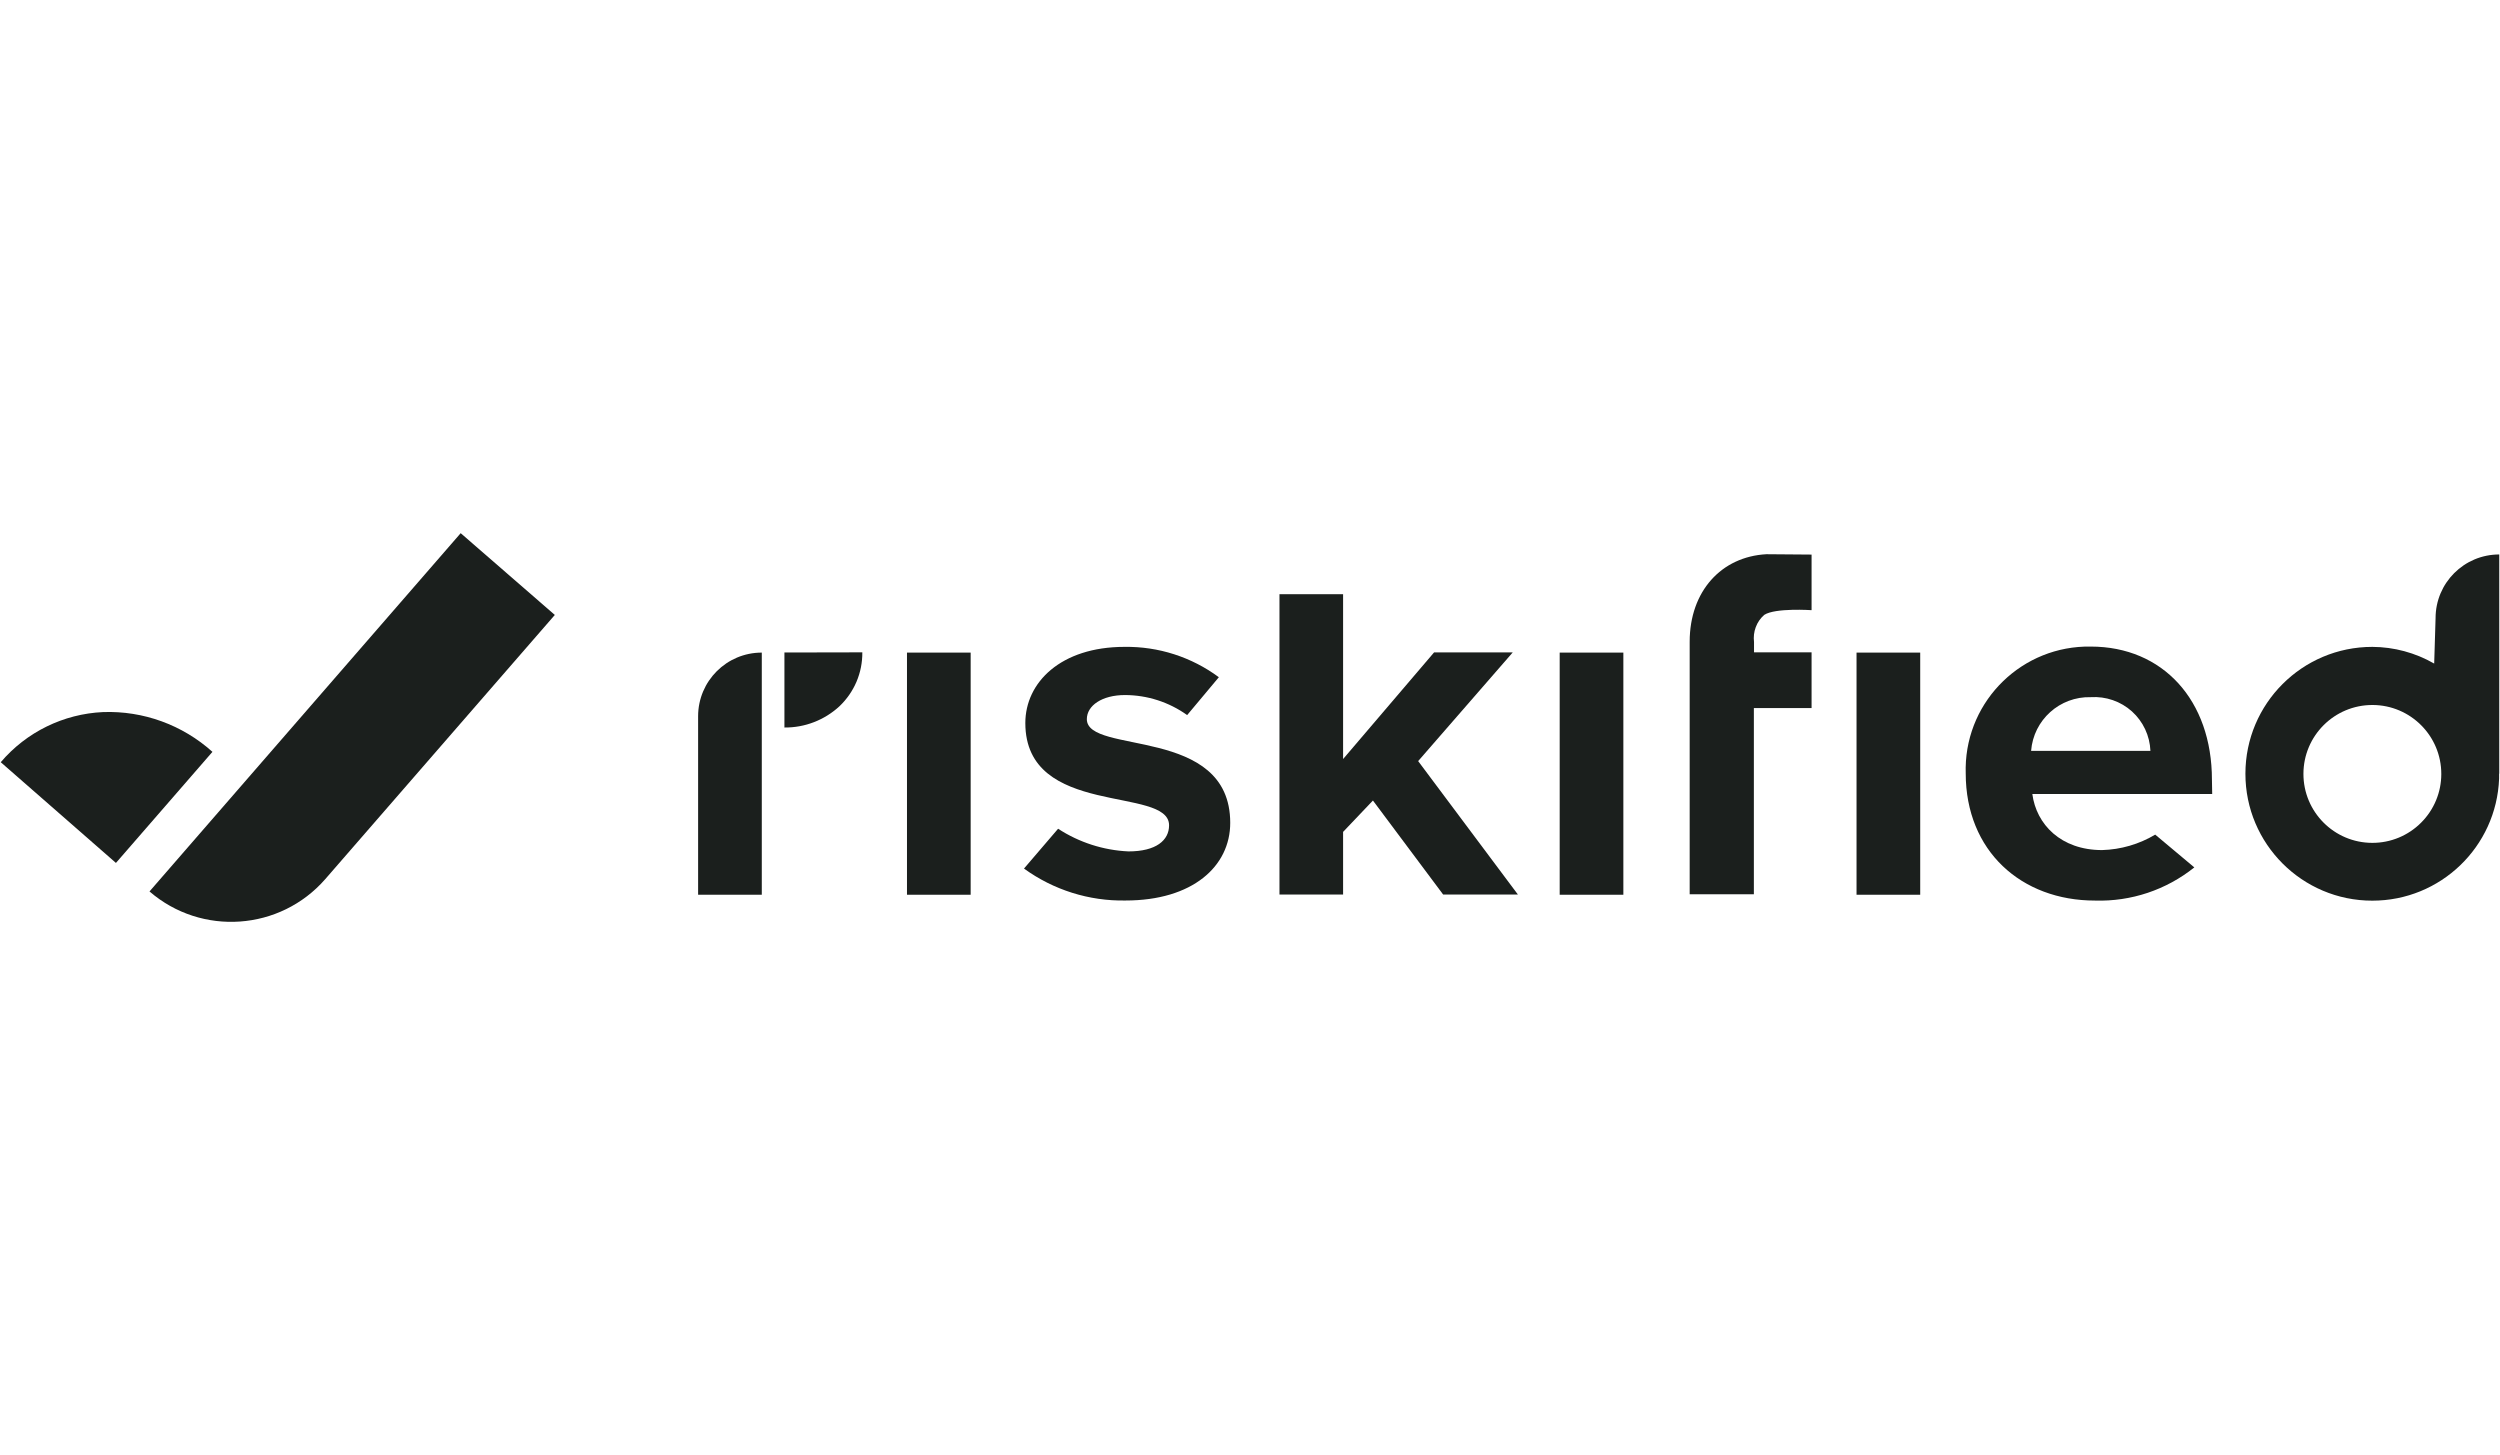 <svg width="378" height="220" viewBox="0 0 378 220" fill="none" xmlns="http://www.w3.org/2000/svg">
<path d="M49.192 132.909L83.888 92.979L69.656 80.616L22.605 134.787C30.473 141.587 42.36 140.746 49.192 132.909Z" fill="#1B1F1D"/>
<path d="M17.53 130.475L32.121 113.68C27.595 109.606 21.667 107.448 15.583 107.666C9.601 107.939 4 110.681 0.113 115.246L17.53 130.475Z" fill="#1B1F1D"/>
<path d="M137.136 98.673V135.285H146.764V98.673H137.136Z" fill="#1B1F1D"/>
<path d="M164.331 108.736C164.331 106.688 166.622 105.091 170.096 105.091C173.469 105.099 176.756 106.158 179.498 108.121L184.289 102.396C180.168 99.342 175.151 97.73 170.026 97.807C160.398 97.807 155.03 103.182 155.03 109.321C155.03 123.709 176.764 118.778 176.764 124.791C176.764 127.058 174.801 128.733 170.626 128.733C166.84 128.562 163.163 127.378 159.985 125.305L154.828 131.327C159.284 134.56 164.674 136.258 170.182 136.157C180.308 136.157 186.01 131 186.01 124.417C186.01 109.648 164.331 114.189 164.331 108.736Z" fill="#1B1F1D"/>
<path d="M235.824 98.673V135.285H245.452V98.673H235.824Z" fill="#1B1F1D"/>
<path d="M334.445 117.907C334.445 105.879 327.021 97.762 316.123 97.762C305.849 97.591 297.381 105.778 297.21 116.053C297.202 116.349 297.21 116.645 297.218 116.933C297.218 128.672 305.623 136.166 316.762 136.166C322.207 136.338 327.535 134.554 331.781 131.15L325.868 126.195C323.43 127.652 320.665 128.454 317.829 128.532C311.598 128.532 307.89 124.637 307.29 120.057H334.484L334.445 117.907ZM307.103 113.529C307.469 108.855 311.434 105.287 316.123 105.412C318.406 105.264 320.657 106.043 322.355 107.57C324.046 109.097 325.051 111.247 325.144 113.529H307.103V113.529Z" fill="#1B1F1D"/>
<path d="M290.336 98.673H280.708V135.285H290.336V98.673Z" fill="#1B1F1D"/>
<path d="M273.91 83.853V92.258C273.91 92.258 268.41 91.884 266.759 92.967C266.182 93.466 265.738 94.104 265.473 94.821C265.201 95.538 265.115 96.309 265.208 97.072V98.63H273.91V107.059H265.185V135.211H255.479V97.041C255.479 89.376 260.285 84.165 267.078 83.798L273.91 83.853Z" fill="#1B1F1D"/>
<path d="M218.204 135.254L207.587 121.038L203.076 125.782V135.254H193.456V89.839H203.076V114.767L216.833 98.642H228.728L214.426 115.078L229.507 135.254H218.204Z" fill="#1B1F1D"/>
<path d="M377.888 117.01V83.834C372.567 83.834 368.259 88.141 368.259 93.462L368.049 100.332C365.206 98.697 361.981 97.824 358.701 97.808C348.107 97.801 339.507 106.393 339.507 116.987C339.5 127.581 348.092 136.181 358.686 136.181C368.999 136.189 377.467 128.041 377.864 117.735V116.956L377.888 117.01ZM358.686 127.441C352.929 127.433 348.271 122.759 348.279 117.003C348.286 111.246 352.96 106.588 358.717 106.595C364.474 106.603 369.132 111.277 369.124 117.034C369.124 119.791 368.026 122.44 366.071 124.387C364.115 126.35 361.459 127.449 358.686 127.441Z" fill="#1B1F1D"/>
<path d="M105.555 108.286V135.285H115.183V98.673C109.862 98.673 105.555 102.981 105.555 108.302V108.286V108.286Z" fill="#1B1F1D"/>
<path d="M118.605 98.658V110C121.698 110.031 124.681 108.87 126.948 106.767C128.047 105.715 128.919 104.453 129.511 103.059C130.103 101.657 130.399 100.153 130.384 98.634L118.605 98.658Z" fill="#1B1F1D"/>
</svg>
